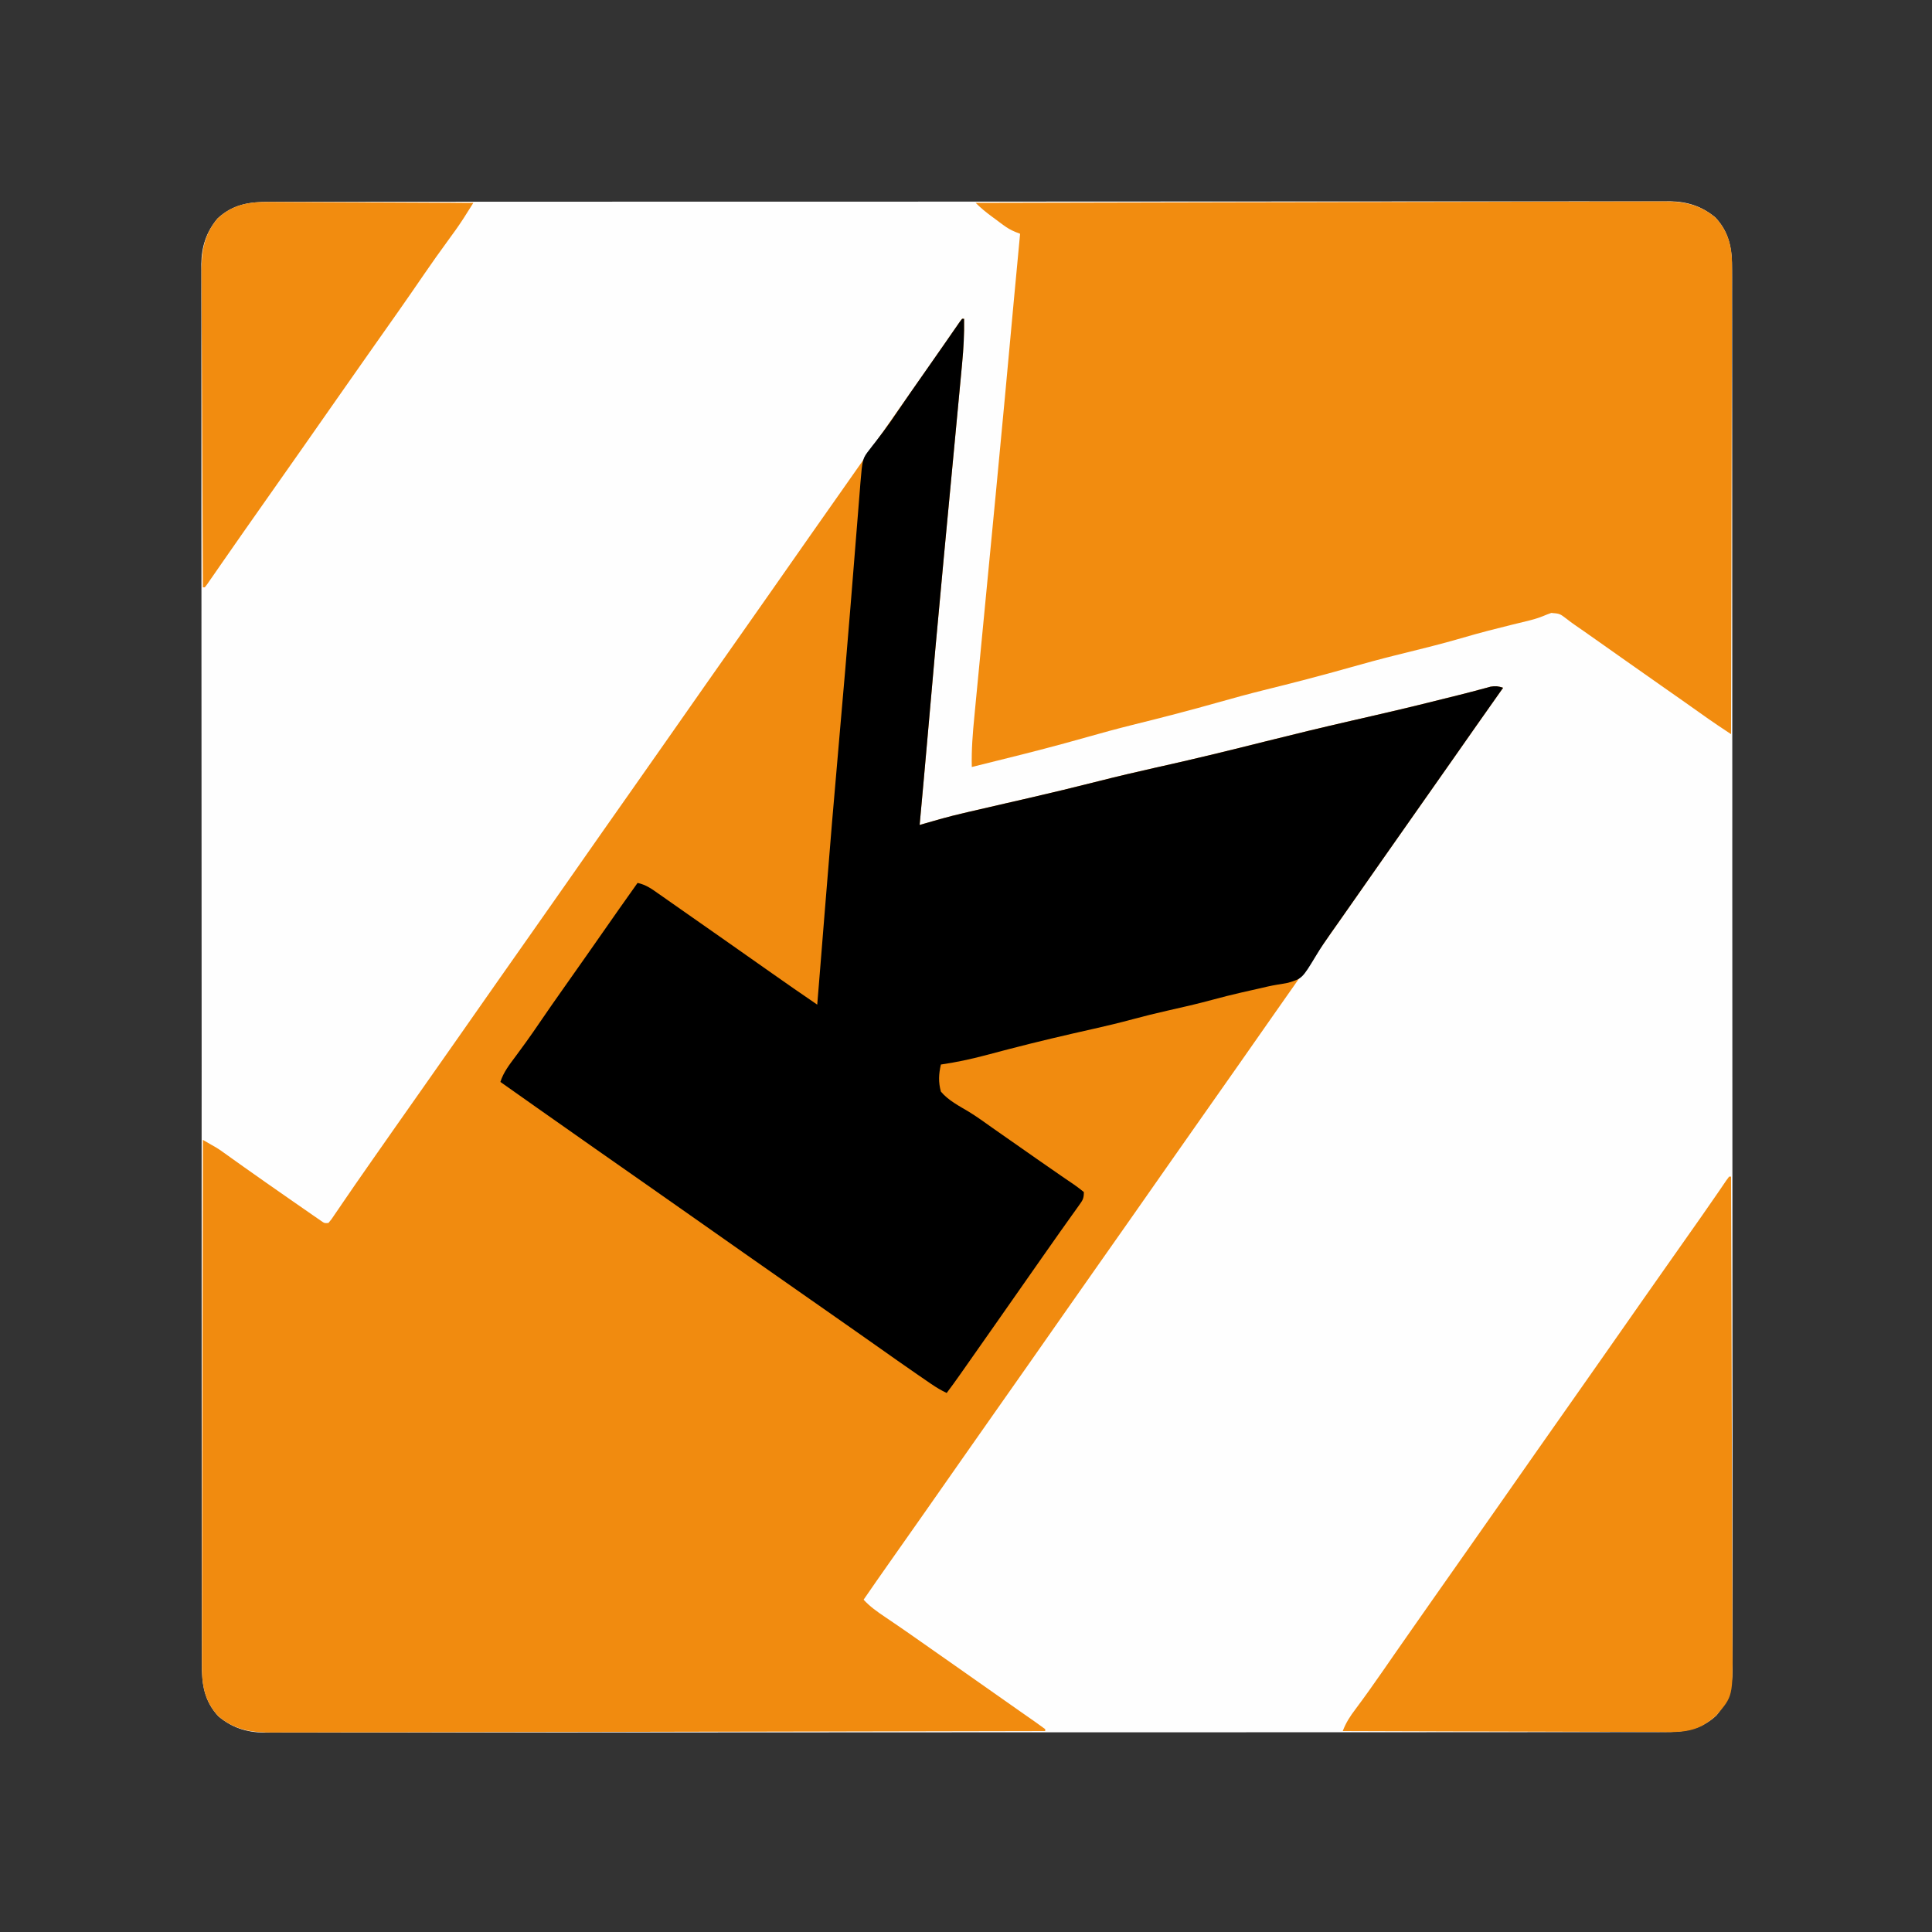 <?xml version="1.0" encoding="UTF-8"?>
<svg version="1.1" xmlns="http://www.w3.org/2000/svg" width="1000" height="1000">
<rect width="100%" height="100%" fill="#333333" stroke="none"/>
<path d="M0 0 C1.268 -0.006 2.536 -0.013 3.842 -0.019 C7.357 -0.037 10.871 -0.029 14.385 -0.017 C18.211 -0.009 22.036 -0.024 25.862 -0.036 C32.565 -0.053 39.268 -0.056 45.971 -0.049 C55.938 -0.038 65.906 -0.05 75.874 -0.067 C94.712 -0.097 113.55 -0.101 132.388 -0.096 C146.934 -0.092 161.48 -0.096 176.027 -0.104 C178.116 -0.105 180.205 -0.107 182.295 -0.108 C185.443 -0.11 188.592 -0.111 191.74 -0.113 C221.016 -0.13 250.292 -0.139 279.567 -0.13 C281.223 -0.13 281.223 -0.13 282.912 -0.129 C288.507 -0.128 294.101 -0.126 299.696 -0.124 C300.807 -0.124 301.918 -0.124 303.063 -0.123 C305.31 -0.123 307.557 -0.122 309.804 -0.121 C344.768 -0.111 379.732 -0.126 414.696 -0.163 C453.974 -0.205 493.252 -0.226 532.529 -0.218 C536.717 -0.217 540.904 -0.217 545.092 -0.216 C546.123 -0.216 547.154 -0.216 548.216 -0.216 C563.786 -0.213 579.355 -0.226 594.925 -0.248 C612.631 -0.272 630.336 -0.275 648.042 -0.25 C657.951 -0.237 667.86 -0.24 677.769 -0.267 C684.389 -0.284 691.009 -0.278 697.629 -0.255 C701.4 -0.243 705.171 -0.24 708.942 -0.263 C713.009 -0.288 717.075 -0.266 721.142 -0.241 C722.307 -0.255 723.471 -0.27 724.671 -0.285 C733.604 -0.166 741.26 2.306 748.191 8.132 C755.574 16.082 756.848 24.747 756.769 35.249 C756.775 36.517 756.782 37.785 756.788 39.091 C756.805 42.606 756.798 46.12 756.786 49.635 C756.778 53.46 756.793 57.285 756.804 61.111 C756.822 67.814 756.825 74.517 756.817 81.22 C756.807 91.187 756.819 101.155 756.836 111.123 C756.866 129.961 756.87 148.799 756.865 167.637 C756.861 182.183 756.864 196.729 756.873 211.276 C756.874 213.365 756.875 215.454 756.877 217.544 C756.878 220.692 756.88 223.841 756.882 226.989 C756.899 256.265 756.908 285.541 756.899 314.817 C756.899 315.92 756.899 317.024 756.898 318.161 C756.897 323.756 756.895 329.35 756.893 334.945 C756.893 336.612 756.893 336.612 756.892 338.312 C756.892 340.559 756.891 342.806 756.89 345.053 C756.879 380.017 756.895 414.981 756.932 449.945 C756.974 489.223 756.995 528.501 756.987 567.778 C756.986 571.966 756.986 576.153 756.985 580.341 C756.985 581.372 756.985 582.403 756.984 583.465 C756.982 599.035 756.995 614.604 757.017 630.174 C757.041 647.88 757.044 665.586 757.019 683.291 C757.006 693.2 757.009 703.109 757.036 713.018 C757.053 719.638 757.047 726.258 757.024 732.878 C757.012 736.649 757.009 740.42 757.032 744.191 C757.057 748.258 757.035 752.324 757.009 756.391 C757.024 757.556 757.039 758.72 757.054 759.92 C756.935 768.853 754.463 776.509 748.637 783.44 C740.687 790.823 732.022 792.097 721.52 792.018 C720.252 792.024 718.984 792.031 717.677 792.037 C714.163 792.055 710.649 792.047 707.134 792.035 C703.309 792.027 699.483 792.042 695.658 792.054 C688.955 792.071 682.252 792.074 675.549 792.067 C665.581 792.056 655.614 792.068 645.646 792.085 C626.808 792.115 607.97 792.119 589.132 792.114 C574.586 792.11 560.04 792.113 545.493 792.122 C543.404 792.123 541.315 792.124 539.225 792.126 C536.077 792.128 532.928 792.129 529.78 792.131 C500.504 792.148 471.228 792.157 441.952 792.148 C440.297 792.148 440.297 792.148 438.608 792.147 C433.013 792.146 427.418 792.144 421.824 792.142 C420.713 792.142 419.602 792.142 418.457 792.141 C416.21 792.141 413.963 792.14 411.716 792.139 C376.752 792.129 341.788 792.144 306.824 792.181 C267.546 792.223 228.268 792.244 188.991 792.236 C184.803 792.235 180.615 792.235 176.428 792.234 C175.397 792.234 174.366 792.234 173.303 792.233 C157.734 792.231 142.164 792.244 126.595 792.266 C108.889 792.29 91.183 792.293 73.477 792.268 C63.568 792.255 53.66 792.258 43.751 792.285 C37.131 792.302 30.511 792.296 23.891 792.273 C20.12 792.261 16.349 792.258 12.578 792.281 C8.51 792.306 4.445 792.284 0.378 792.258 C-0.787 792.273 -1.951 792.288 -3.151 792.303 C-12.084 792.184 -19.74 789.712 -26.671 783.886 C-34.055 775.936 -35.328 767.271 -35.249 756.769 C-35.255 755.501 -35.262 754.233 -35.268 752.926 C-35.286 749.412 -35.278 745.898 -35.266 742.383 C-35.258 738.558 -35.273 734.733 -35.285 730.907 C-35.302 724.204 -35.305 717.501 -35.298 710.798 C-35.287 700.83 -35.299 690.863 -35.316 680.895 C-35.346 662.057 -35.35 643.219 -35.345 624.381 C-35.341 609.835 -35.345 595.289 -35.353 580.742 C-35.354 578.653 -35.356 576.564 -35.357 574.474 C-35.359 571.326 -35.36 568.177 -35.362 565.029 C-35.379 535.753 -35.388 506.477 -35.379 477.201 C-35.379 476.098 -35.379 474.994 -35.379 473.857 C-35.377 468.262 -35.375 462.667 -35.374 457.073 C-35.373 455.962 -35.373 454.851 -35.372 453.706 C-35.372 451.459 -35.371 449.212 -35.37 446.965 C-35.36 412.001 -35.376 377.037 -35.412 342.073 C-35.454 302.795 -35.475 263.517 -35.467 224.24 C-35.467 220.052 -35.466 215.865 -35.465 211.677 C-35.465 210.646 -35.465 209.615 -35.465 208.552 C-35.462 192.983 -35.476 177.413 -35.497 161.844 C-35.521 144.138 -35.524 126.432 -35.499 108.727 C-35.486 98.817 -35.489 88.909 -35.516 79 C-35.533 72.38 -35.527 65.76 -35.504 59.14 C-35.492 55.369 -35.489 51.598 -35.512 47.827 C-35.537 43.759 -35.516 39.694 -35.49 35.627 C-35.504 34.462 -35.519 33.298 -35.534 32.098 C-35.416 23.165 -32.943 15.509 -27.117 8.578 C-19.167 1.194 -10.502 -0.079 0 0 Z " fill="#FEFEFE" transform="translate(139.74,104.491)"/>
<path d="M0 0 C0.33 0 0.66 0 1 0 C1.144 7.837 0.722 15.506 -0.031 23.305 C-0.198 25.097 -0.198 25.097 -0.369 26.925 C-0.612 29.531 -0.858 32.138 -1.106 34.744 C-1.511 38.983 -1.908 43.222 -2.305 47.462 C-3.117 56.136 -3.939 64.81 -4.761 73.483 C-6.092 87.523 -7.419 101.563 -8.744 115.604 C-9 118.317 -9.257 121.03 -9.513 123.743 C-12.468 155.01 -15.275 186.288 -17.996 217.576 C-19.289 232.388 -20.644 247.194 -22 262 C-21.043 261.725 -20.085 261.45 -19.099 261.166 C-17.841 260.805 -16.583 260.445 -15.287 260.073 C-14.041 259.715 -12.795 259.358 -11.511 258.989 C-7.382 257.826 -3.24 256.782 0.938 255.812 C1.783 255.613 2.629 255.414 3.501 255.208 C9.628 253.77 15.763 252.366 21.898 250.961 C25.203 250.204 28.508 249.446 31.812 248.688 C33.076 248.398 33.076 248.398 34.366 248.102 C46.433 245.331 58.457 242.424 70.457 239.378 C80.254 236.896 90.075 234.576 99.938 232.375 C100.586 232.23 101.234 232.086 101.902 231.936 C102.546 231.793 103.189 231.649 103.852 231.501 C121.386 227.585 138.825 223.307 156.25 218.938 C171.41 215.136 186.593 211.464 201.828 207.977 C205.156 207.214 208.485 206.451 211.812 205.688 C213.069 205.399 213.069 205.399 214.352 205.105 C228.678 201.813 242.95 198.335 257.199 194.727 C258.909 194.296 258.909 194.296 260.654 193.856 C262.911 193.279 265.164 192.684 267.413 192.073 C268.479 191.789 269.546 191.504 270.645 191.211 C272.052 190.825 272.052 190.825 273.488 190.431 C276.058 189.99 277.56 190.157 280 191 C279.296 191.995 278.592 192.99 277.867 194.016 C269.877 205.32 261.932 216.655 254 228 C246.864 238.205 239.722 248.405 232.534 258.574 C226.924 266.515 221.354 274.484 215.782 282.452 C212.275 287.467 208.765 292.479 205.255 297.493 C202.312 301.696 199.37 305.9 196.43 310.105 C190.483 318.608 184.523 327.101 178.534 335.574 C172.924 343.515 167.354 351.484 161.782 359.452 C158.275 364.467 154.765 369.479 151.255 374.493 C148.312 378.696 145.37 382.9 142.43 387.105 C136.483 395.608 130.523 404.101 124.534 412.574 C118.924 420.515 113.354 428.484 107.782 436.452 C104.275 441.467 100.765 446.479 97.255 451.493 C94.312 455.696 91.37 459.9 88.43 464.105 C82.483 472.608 76.523 481.101 70.534 489.574 C64.924 497.515 59.354 505.484 53.782 513.452 C50.275 518.467 46.765 523.479 43.255 528.493 C40.312 532.696 37.37 536.9 34.43 541.105 C28.483 549.608 22.523 558.101 16.534 566.574 C10.924 574.515 5.354 582.484 -0.218 590.452 C-3.725 595.467 -7.235 600.479 -10.745 605.493 C-13.688 609.696 -16.63 613.9 -19.57 618.105 C-25.622 626.759 -31.69 635.4 -37.787 644.022 C-42.235 650.318 -46.628 656.651 -51 663 C-47.72 666.558 -43.997 669.197 -40 671.875 C-38.557 672.855 -37.114 673.835 -35.672 674.816 C-34.911 675.333 -34.149 675.851 -33.365 676.383 C-29.303 679.16 -25.277 681.987 -21.25 684.812 C-20.413 685.399 -19.576 685.986 -18.714 686.591 C-17.001 687.791 -15.29 688.992 -13.578 690.193 C-11.013 691.991 -8.446 693.787 -5.879 695.582 C3.359 702.042 12.587 708.516 21.789 715.027 C24.798 717.155 27.815 719.27 30.836 721.379 C32.022 722.209 32.022 722.209 33.232 723.056 C34.76 724.126 36.289 725.192 37.821 726.256 C39.565 727.479 41.285 728.736 43 730 C43 730.33 43 730.66 43 731 C-9.537 731.137 -62.074 731.243 -114.611 731.306 C-120.814 731.314 -127.017 731.322 -133.221 731.33 C-135.073 731.332 -135.073 731.332 -136.963 731.334 C-156.956 731.36 -176.949 731.408 -196.942 731.463 C-217.458 731.519 -237.975 731.552 -258.491 731.565 C-271.15 731.573 -283.808 731.599 -296.467 731.647 C-305.148 731.679 -313.83 731.689 -322.512 731.681 C-327.52 731.677 -332.528 731.683 -337.536 731.715 C-342.126 731.745 -346.715 731.746 -351.305 731.725 C-352.961 731.723 -354.617 731.73 -356.272 731.749 C-367.101 731.866 -376.299 730.679 -384.915 723.377 C-392.073 715.747 -393.591 707.274 -393.481 697.136 C-393.484 695.969 -393.488 694.801 -393.491 693.598 C-393.497 690.38 -393.484 687.163 -393.464 683.945 C-393.447 680.467 -393.453 676.988 -393.456 673.51 C-393.458 667.491 -393.445 661.472 -393.423 655.453 C-393.39 646.75 -393.38 638.048 -393.375 629.345 C-393.366 615.225 -393.34 601.104 -393.302 586.983 C-393.265 573.27 -393.237 559.557 -393.22 545.844 C-393.219 544.998 -393.218 544.152 -393.217 543.28 C-393.211 539.036 -393.206 534.792 -393.201 530.548 C-393.16 495.365 -393.089 460.183 -393 425 C-385.296 429.378 -385.296 429.378 -382.301 431.523 C-381.339 432.208 -381.339 432.208 -380.358 432.906 C-379.683 433.391 -379.008 433.876 -378.312 434.375 C-376.806 435.447 -375.3 436.519 -373.793 437.59 C-373.01 438.148 -372.226 438.706 -371.419 439.281 C-363.979 444.568 -356.49 449.785 -349 455 C-348.107 455.622 -347.215 456.245 -346.295 456.886 C-343.659 458.721 -341.018 460.549 -338.375 462.375 C-337.563 462.941 -336.751 463.507 -335.915 464.09 C-334.793 464.861 -334.793 464.861 -333.648 465.648 C-332.99 466.104 -332.332 466.559 -331.654 467.029 C-330.032 468.169 -330.032 468.169 -328 468 C-326.42 466.131 -326.42 466.131 -324.797 463.672 C-323.832 462.27 -323.832 462.27 -322.847 460.839 C-321.809 459.31 -321.809 459.31 -320.75 457.75 C-319.289 455.623 -317.828 453.497 -316.367 451.371 C-315.632 450.297 -314.897 449.223 -314.14 448.117 C-311.081 443.661 -307.981 439.235 -304.875 434.812 C-303.729 433.177 -302.583 431.542 -301.438 429.906 C-300.591 428.698 -300.591 428.698 -299.727 427.465 C-297.962 424.946 -296.2 422.426 -294.438 419.906 C-288.489 411.4 -282.526 402.903 -276.534 394.426 C-270.924 386.485 -265.354 378.516 -259.782 370.548 C-256.275 365.533 -252.765 360.521 -249.255 355.507 C-246.312 351.304 -243.37 347.1 -240.43 342.895 C-234.483 334.392 -228.523 325.899 -222.534 317.426 C-216.924 309.485 -211.354 301.516 -205.782 293.548 C-202.275 288.533 -198.765 283.521 -195.255 278.507 C-192.312 274.304 -189.37 270.1 -186.43 265.895 C-180.483 257.392 -174.523 248.899 -168.534 240.426 C-162.924 232.485 -157.354 224.516 -151.782 216.548 C-148.275 211.533 -144.765 206.521 -141.255 201.507 C-138.312 197.304 -135.37 193.1 -132.43 188.895 C-126.483 180.392 -120.523 171.899 -114.534 163.426 C-108.924 155.485 -103.354 147.516 -97.782 139.548 C-94.275 134.533 -90.765 129.521 -87.255 124.507 C-84.312 120.304 -81.37 116.1 -78.43 111.895 C-72.483 103.392 -66.523 94.899 -60.534 86.426 C-54.924 78.485 -49.354 70.516 -43.782 62.548 C-40.856 58.365 -37.928 54.182 -35 50 C-33.833 48.333 -32.667 46.667 -31.5 45 C-29.167 41.667 -26.833 38.333 -24.5 35 C-23.632 33.76 -23.632 33.76 -22.747 32.495 C-21.591 30.844 -20.435 29.194 -19.279 27.544 C-16.19 23.135 -13.11 18.721 -10.043 14.297 C-9.398 13.369 -8.753 12.441 -8.088 11.484 C-6.84 9.689 -5.595 7.893 -4.354 6.094 C-3.797 5.295 -3.241 4.495 -2.668 3.672 C-2.176 2.961 -1.684 2.251 -1.177 1.519 C-0.594 0.767 -0.594 0.767 0 0 Z " fill="#F18B0F" transform="translate(498,165)"/>
<path d="M0 0 C46.804 -0.137 93.608 -0.243 140.412 -0.306 C145.94 -0.314 151.467 -0.322 156.995 -0.33 C158.645 -0.332 158.645 -0.332 160.329 -0.334 C178.14 -0.36 195.95 -0.408 213.76 -0.463 C232.039 -0.519 250.319 -0.552 268.598 -0.565 C279.874 -0.573 291.151 -0.599 302.427 -0.647 C310.163 -0.679 317.899 -0.689 325.635 -0.681 C330.096 -0.677 334.557 -0.683 339.018 -0.715 C343.108 -0.745 347.198 -0.746 351.288 -0.725 C352.762 -0.723 354.236 -0.73 355.71 -0.749 C366.132 -0.875 374.758 0.728 382.922 7.623 C389.692 14.87 391.598 23.03 391.481 32.687 C391.484 33.728 391.488 34.769 391.491 35.841 C391.498 39.31 391.476 42.778 391.454 46.246 C391.453 48.74 391.454 51.234 391.456 53.728 C391.457 59.088 391.445 64.447 391.423 69.806 C391.39 77.555 391.38 85.303 391.375 93.052 C391.366 105.625 391.34 118.199 391.302 130.772 C391.265 142.982 391.237 155.191 391.22 167.401 C391.219 168.154 391.218 168.908 391.217 169.684 C391.211 173.464 391.206 177.243 391.201 181.023 C391.16 212.348 391.089 243.674 391 275 C389.581 274.057 388.162 273.114 386.743 272.17 C385.953 271.645 385.163 271.119 384.349 270.578 C380.921 268.275 377.553 265.893 374.188 263.5 C372.702 262.448 371.216 261.395 369.73 260.344 C368.96 259.798 368.19 259.253 367.396 258.691 C363.273 255.781 359.136 252.891 355 250 C348.823 245.681 342.655 241.351 336.5 237 C333.667 234.999 330.834 232.999 328 231 C327.158 230.406 326.316 229.812 325.449 229.2 C322.78 227.318 320.109 225.44 317.438 223.562 C316.616 222.983 315.795 222.404 314.949 221.807 C313.383 220.707 311.809 219.619 310.226 218.543 C308.768 217.533 307.34 216.477 305.95 215.375 C302.331 212.616 302.331 212.616 297.968 212.245 C296.473 212.759 294.999 213.333 293.545 213.951 C290.646 215.146 287.783 215.879 284.734 216.613 C283.045 217.026 283.045 217.026 281.322 217.447 C280.143 217.733 278.965 218.018 277.75 218.312 C269.285 220.392 260.863 222.541 252.5 225 C240.761 228.444 228.884 231.315 217.01 234.251 C209.144 236.208 201.328 238.336 193.531 240.551 C178.735 244.747 163.875 248.576 148.946 252.267 C141.101 254.219 133.307 256.342 125.531 258.551 C110.735 262.747 95.875 266.576 80.946 270.267 C73.101 272.219 65.307 274.342 57.531 276.551 C42.824 280.722 28.059 284.564 13.212 288.209 C8.138 289.458 3.069 290.73 -2 292 C-2.228 283.109 -1.51 274.372 -0.642 265.535 C-0.496 264.002 -0.349 262.469 -0.204 260.935 C0.111 257.639 0.429 254.343 0.749 251.047 C1.265 245.746 1.773 240.443 2.28 235.141 C3.093 226.654 3.91 218.167 4.73 209.681 C6.256 193.887 7.772 178.092 9.287 162.297 C9.64 158.621 9.993 154.944 10.347 151.267 C13.574 117.68 16.691 84.083 19.762 50.481 C20.813 38.984 21.891 27.491 23 16 C22.214 15.695 21.428 15.389 20.619 15.074 C18.208 14.085 16.418 13.044 14.336 11.504 C13.365 10.789 13.365 10.789 12.375 10.061 C11.715 9.566 11.055 9.072 10.375 8.562 C9.707 8.072 9.04 7.582 8.352 7.076 C5.359 4.858 2.618 2.655 0 0 Z " fill="#F28C0F" transform="translate(505,105)"/>
<path d="M0 0 C0.33 0 0.66 0 1 0 C1.144 7.837 0.722 15.506 -0.031 23.305 C-0.198 25.097 -0.198 25.097 -0.369 26.925 C-0.612 29.531 -0.858 32.138 -1.106 34.744 C-1.511 38.983 -1.908 43.222 -2.305 47.462 C-3.117 56.136 -3.939 64.81 -4.761 73.483 C-6.092 87.523 -7.419 101.563 -8.744 115.604 C-9 118.317 -9.257 121.03 -9.513 123.743 C-12.468 155.01 -15.275 186.288 -17.996 217.576 C-19.289 232.388 -20.644 247.194 -22 262 C-21.043 261.725 -20.085 261.45 -19.099 261.166 C-17.841 260.805 -16.583 260.445 -15.287 260.073 C-14.041 259.715 -12.795 259.358 -11.511 258.989 C-7.382 257.826 -3.24 256.782 0.938 255.812 C1.783 255.613 2.629 255.414 3.501 255.208 C9.628 253.77 15.763 252.366 21.898 250.961 C25.203 250.204 28.508 249.446 31.812 248.688 C33.076 248.398 33.076 248.398 34.366 248.102 C46.433 245.331 58.457 242.424 70.457 239.378 C80.254 236.896 90.075 234.576 99.938 232.375 C100.586 232.23 101.234 232.086 101.902 231.936 C102.546 231.793 103.189 231.649 103.852 231.501 C121.386 227.585 138.825 223.307 156.25 218.938 C171.41 215.136 186.593 211.464 201.828 207.977 C205.156 207.214 208.485 206.451 211.812 205.688 C213.069 205.399 213.069 205.399 214.352 205.105 C228.678 201.813 242.95 198.335 257.199 194.727 C258.909 194.296 258.909 194.296 260.654 193.856 C262.911 193.279 265.164 192.684 267.413 192.073 C268.479 191.789 269.546 191.504 270.645 191.211 C271.583 190.954 272.521 190.696 273.488 190.431 C276.058 189.99 277.56 190.157 280 191 C279.296 191.995 278.592 192.99 277.867 194.016 C269.877 205.32 261.932 216.655 254 228 C246.864 238.205 239.722 248.405 232.534 258.574 C226.924 266.515 221.354 274.484 215.782 282.452 C213.437 285.804 211.091 289.156 208.745 292.508 C207.582 294.168 206.42 295.829 205.257 297.49 C202.305 301.709 199.351 305.926 196.395 310.141 C195.505 311.411 195.505 311.411 194.598 312.707 C193.416 314.39 192.23 316.07 191.039 317.746 C188.276 321.651 185.62 325.563 183.168 329.672 C175.996 341.494 175.996 341.494 168.688 343.688 C166.848 344.034 165.007 344.376 163.155 344.65 C159.779 345.198 156.466 346.005 153.136 346.781 C150.288 347.443 147.436 348.08 144.582 348.715 C139.521 349.86 134.509 351.147 129.5 352.5 C121.773 354.585 114.003 356.387 106.191 358.125 C100.256 359.457 94.372 360.916 88.5 362.5 C81.822 364.298 75.123 365.926 68.375 367.438 C53.512 370.771 38.684 374.238 23.945 378.09 C23.259 378.269 22.573 378.448 21.866 378.632 C18.511 379.508 15.157 380.391 11.807 381.284 C4.245 383.272 -3.261 384.878 -11 386 C-12.131 390.996 -12.353 395.029 -11 400 C-7.187 404.575 -1.574 407.426 3.472 410.446 C7.723 413.059 11.75 415.982 15.812 418.875 C17.501 420.059 19.192 421.241 20.883 422.422 C21.726 423.012 22.57 423.601 23.438 424.209 C24.284 424.8 25.129 425.391 26 426 C27.706 427.193 29.411 428.385 31.117 429.578 C31.958 430.166 32.798 430.753 33.664 431.359 C35.332 432.526 37 433.695 38.666 434.866 C42.773 437.75 46.89 440.614 51.035 443.441 C51.83 443.988 52.624 444.535 53.443 445.099 C54.947 446.135 56.457 447.163 57.973 448.182 C59.703 449.38 61.361 450.681 63 452 C63 455.471 62.402 456.209 60.43 458.965 C59.591 460.149 59.591 460.149 58.734 461.357 C57.814 462.635 57.814 462.635 56.875 463.938 C55.581 465.759 54.286 467.581 52.992 469.402 C51.994 470.8 51.994 470.8 50.976 472.226 C47.957 476.465 44.979 480.733 42 485 C40.834 486.667 39.667 488.333 38.5 490 C37.922 490.825 37.345 491.65 36.75 492.5 C34.125 496.25 34.125 496.25 31.5 500 C30.922 500.825 30.345 501.65 29.75 502.501 C28.585 504.165 27.419 505.829 26.254 507.493 C23.312 511.697 20.37 515.901 17.43 520.105 C11.737 528.246 6.037 536.382 0.312 544.5 C-0.181 545.2 -0.674 545.9 -1.182 546.622 C-3.413 549.781 -5.654 552.924 -8 556 C-10.818 554.655 -13.376 553.149 -15.949 551.383 C-16.706 550.865 -17.462 550.347 -18.242 549.813 C-19.452 548.977 -19.452 548.977 -20.688 548.125 C-21.533 547.544 -22.378 546.963 -23.248 546.365 C-30.08 541.659 -36.864 536.887 -43.633 532.09 C-48.347 528.75 -53.078 525.436 -57.812 522.125 C-59.067 521.247 -59.067 521.247 -60.347 520.352 C-62.049 519.162 -63.75 517.972 -65.452 516.782 C-69.635 513.856 -73.818 510.928 -78 508 C-79.667 506.833 -81.333 505.667 -83 504.5 C-86.333 502.167 -89.667 499.833 -93 497.5 C-93.825 496.922 -94.65 496.345 -95.501 495.75 C-97.165 494.585 -98.829 493.419 -100.493 492.254 C-104.697 489.312 -108.901 486.37 -113.105 483.43 C-121.608 477.483 -130.101 471.523 -138.574 465.534 C-146.515 459.924 -154.484 454.354 -162.452 448.782 C-167.467 445.275 -172.479 441.765 -177.493 438.255 C-181.696 435.312 -185.9 432.37 -190.105 429.43 C-200.037 422.484 -209.953 415.517 -219.849 408.521 C-223.752 405.762 -227.657 403.006 -231.562 400.25 C-233.001 399.234 -234.44 398.219 -235.879 397.203 C-236.909 396.476 -237.939 395.749 -239 395 C-237.369 389.863 -234.235 385.958 -231.062 381.688 C-229.876 380.069 -228.691 378.449 -227.508 376.828 C-226.619 375.611 -226.619 375.611 -225.712 374.369 C-223.228 370.932 -220.826 367.442 -218.438 363.938 C-214.732 358.509 -210.985 353.114 -207.188 347.75 C-202.816 341.574 -198.462 335.387 -194.125 329.188 C-193.547 328.361 -192.968 327.534 -192.372 326.682 C-190.581 324.121 -188.791 321.561 -187 319 C-184.48 315.396 -181.959 311.791 -179.438 308.188 C-178.866 307.37 -178.294 306.552 -177.706 305.71 C-174.496 301.121 -171.263 296.551 -168 292 C-163.66 292.902 -160.565 295.161 -157 297.688 C-155.955 298.417 -155.955 298.417 -154.89 299.161 C-153.38 300.216 -151.872 301.274 -150.365 302.335 C-147.982 304.013 -145.593 305.683 -143.203 307.352 C-138.991 310.293 -134.784 313.242 -130.578 316.193 C-128.013 317.991 -125.446 319.787 -122.879 321.582 C-114.989 327.099 -107.108 332.626 -99.25 338.188 C-91.22 343.87 -83.12 349.448 -75 355 C-74.729 351.669 -74.459 348.338 -74.188 345.007 C-73.929 341.81 -73.669 338.614 -73.409 335.417 C-72.668 326.294 -71.933 317.17 -71.21 308.045 C-68.707 276.436 -66.052 244.843 -63.25 213.258 C-61.369 192.049 -59.563 170.836 -57.844 149.613 C-57.662 147.373 -57.48 145.134 -57.298 142.894 C-56.496 133.024 -55.698 123.154 -54.916 113.282 C-54.592 109.21 -54.262 105.139 -53.931 101.068 C-53.778 99.17 -53.628 97.273 -53.48 95.375 C-53.276 92.764 -53.064 90.153 -52.85 87.543 C-52.765 86.414 -52.765 86.414 -52.679 85.262 C-51.591 72.35 -51.591 72.35 -47.785 67.5 C-47.352 66.932 -46.919 66.364 -46.473 65.779 C-46.008 65.192 -45.542 64.605 -45.062 64 C-44.058 62.683 -43.055 61.364 -42.055 60.043 C-41.544 59.373 -41.033 58.703 -40.507 58.013 C-38.136 54.846 -35.91 51.585 -33.688 48.312 C-28.986 41.422 -24.224 34.576 -19.432 27.748 C-16.287 23.267 -13.151 18.78 -10.031 14.281 C-9.388 13.355 -8.744 12.43 -8.081 11.476 C-6.836 9.684 -5.594 7.89 -4.354 6.095 C-3.798 5.295 -3.241 4.496 -2.668 3.672 C-2.176 2.961 -1.684 2.251 -1.177 1.519 C-0.594 0.767 -0.594 0.767 0 0 Z " fill="#000000" transform="translate(498,165)"/>
<path d="M0 0 C0.33 0 0.66 0 1 0 C1.137 33.555 1.243 67.11 1.306 100.666 C1.314 104.631 1.322 108.596 1.33 112.561 C1.331 113.35 1.333 114.14 1.334 114.953 C1.36 127.72 1.408 140.486 1.463 153.253 C1.519 166.361 1.552 179.469 1.565 192.577 C1.573 200.66 1.599 208.743 1.647 216.825 C1.683 223.032 1.687 229.239 1.679 235.446 C1.68 237.986 1.692 240.526 1.715 243.065 C1.939 268.956 1.939 268.956 -6.624 278.882 C-8.325 280.512 -10.004 281.753 -12 283 C-12.566 283.364 -13.132 283.728 -13.715 284.103 C-21.483 288.239 -29.912 287.531 -38.453 287.454 C-40.218 287.453 -41.983 287.454 -43.748 287.456 C-48.518 287.457 -53.288 287.434 -58.058 287.406 C-63.051 287.381 -68.043 287.378 -73.036 287.373 C-82.481 287.361 -91.927 287.328 -101.372 287.288 C-112.129 287.243 -122.886 287.221 -133.643 287.201 C-155.762 287.16 -177.881 287.089 -200 287 C-198.368 282.67 -196.166 279.284 -193.375 275.625 C-188.506 269.115 -183.816 262.495 -179.188 255.812 C-178.506 254.829 -177.824 253.845 -177.121 252.831 C-175.745 250.846 -174.37 248.861 -172.995 246.875 C-169.968 242.512 -166.923 238.161 -163.875 233.812 C-163.307 233.002 -162.739 232.191 -162.154 231.355 C-161.011 229.725 -159.869 228.095 -158.727 226.465 C-156.962 223.946 -155.2 221.426 -153.438 218.906 C-147.489 210.4 -141.526 201.903 -135.534 193.426 C-129.924 185.485 -124.354 177.516 -118.782 169.548 C-115.275 164.533 -111.765 159.521 -108.255 154.507 C-105.312 150.304 -102.37 146.1 -99.43 141.895 C-93.483 133.392 -87.523 124.899 -81.534 116.426 C-75.924 108.485 -70.354 100.516 -64.782 92.548 C-61.275 87.533 -57.765 82.521 -54.255 77.507 C-51.312 73.304 -48.37 69.1 -45.43 64.895 C-39.968 57.086 -34.5 49.282 -29 41.5 C-24.59 35.26 -20.195 29.009 -15.812 22.75 C-15.224 21.91 -14.635 21.07 -14.029 20.204 C-11.386 16.428 -8.751 12.647 -6.148 8.844 C-5.727 8.229 -5.306 7.615 -4.872 6.981 C-3.77 5.37 -2.672 3.755 -1.574 2.141 C-1.055 1.434 -0.535 0.728 0 0 Z " fill="#F28C0F" transform="translate(895,609)"/>
<path d="M0 0 C1.728 -0.001 1.728 -0.001 3.492 -0.002 C7.274 0.001 11.055 0.032 14.838 0.063 C17.47 0.071 20.103 0.077 22.736 0.081 C28.941 0.093 35.145 0.126 41.35 0.166 C48.419 0.211 55.487 0.233 62.557 0.253 C77.087 0.295 91.616 0.365 106.146 0.454 C105.046 2.196 103.945 3.936 102.843 5.676 C102.229 6.645 101.616 7.615 100.984 8.613 C98.429 12.563 95.685 16.355 92.896 20.142 C88.756 25.82 84.672 31.526 80.709 37.329 C71.834 50.322 62.763 63.178 53.681 76.027 C48.071 83.968 42.5 91.937 36.928 99.906 C33.421 104.921 29.911 109.934 26.401 114.947 C23.458 119.15 20.516 123.354 17.576 127.56 C11.629 136.062 5.669 144.555 -0.32 153.028 C-4.137 158.431 -7.936 163.846 -11.729 169.267 C-12.305 170.089 -12.88 170.911 -13.474 171.758 C-16.598 176.221 -19.714 180.691 -22.819 185.169 C-23.463 186.095 -24.107 187.022 -24.77 187.976 C-26.016 189.769 -27.259 191.563 -28.5 193.36 C-29.056 194.159 -29.613 194.959 -30.186 195.782 C-30.924 196.848 -30.924 196.848 -31.677 197.936 C-32.26 198.687 -32.26 198.687 -32.854 199.454 C-33.184 199.454 -33.514 199.454 -33.854 199.454 C-33.994 176.584 -34.1 153.713 -34.165 130.842 C-34.196 120.222 -34.238 109.602 -34.306 98.982 C-34.366 89.722 -34.405 80.462 -34.418 71.202 C-34.426 66.302 -34.444 61.402 -34.488 56.503 C-34.529 51.883 -34.541 47.264 -34.532 42.644 C-34.534 40.956 -34.546 39.268 -34.569 37.58 C-34.712 26.602 -33.647 17.282 -26.23 8.54 C-18.604 1.377 -10.138 -0.136 0 0 Z " fill="#F28C0F" transform="translate(138.854,104.546)"/>
</svg>
